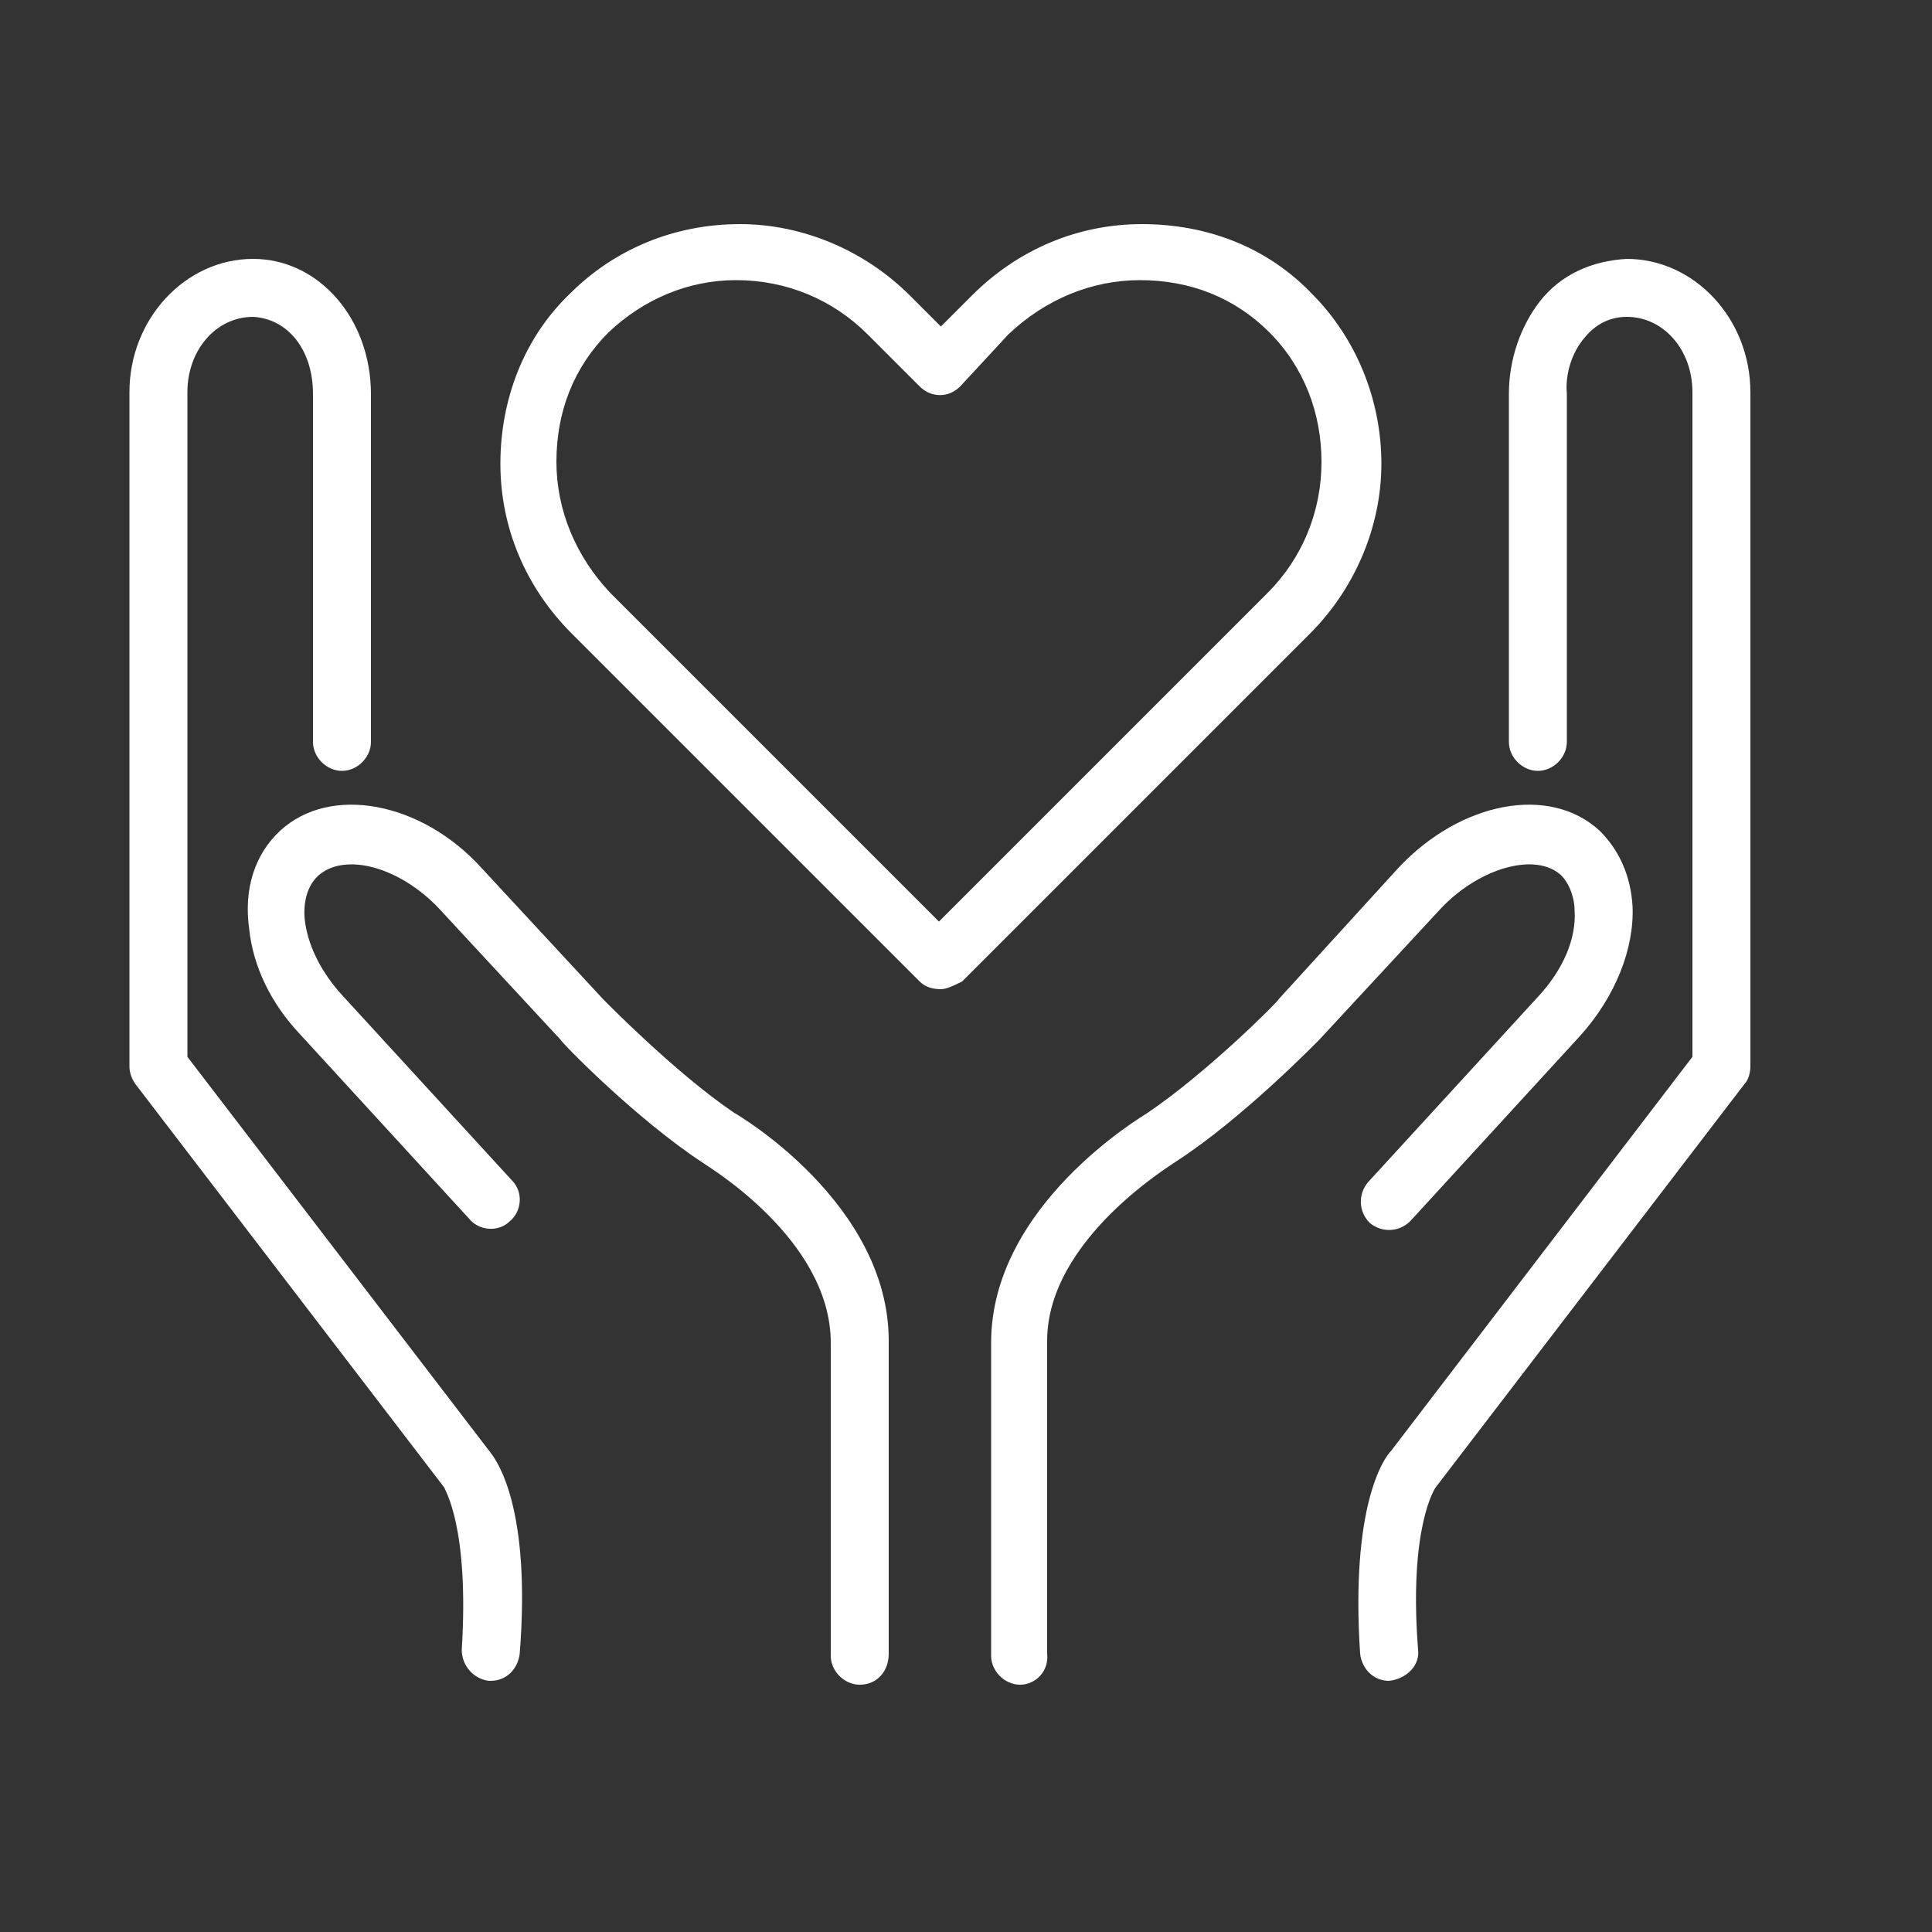 <?xml version="1.0" encoding="utf-8"?>
<!-- Generator: Adobe Illustrator 24.2.1, SVG Export Plug-In . SVG Version: 6.00 Build 0)  -->
<svg version="1.2" baseProfile="tiny" id="Layer_1" xmlns="http://www.w3.org/2000/svg" xmlns:xlink="http://www.w3.org/1999/xlink"
	 x="0px" y="0px" viewBox="0 0 100 100" overflow="visible" xml:space="preserve">
<rect x="0" y="0" width="100" height="100" fill="#333333" stroke="none"/>
<g>
	<g>
		<path fill="#FFFFFF" d="M71.9,87c-0.8,0-1.4-0.6-1.5-1.4C69.9,78,71.6,75.5,72,75.1l15.6-20.4V20.3c0-2.2-1.5-3.9-3.4-3.9l0,0
			c-1.1,0-1.8,0.6-2.2,1.1c-0.6,0.7-1,1.8-0.9,2.9v18c0,0.8-0.7,1.5-1.5,1.5s-1.5-0.7-1.5-1.5v-18c0-1.8,0.6-3.5,1.6-4.8
			c1.1-1.4,2.7-2.1,4.5-2.2c3.5,0,6.4,3.1,6.4,6.9v34.9c0,0.3-0.1,0.7-0.3,0.9L74.3,77c0,0-1.4,2-0.9,8.4
			C73.5,86.2,72.8,86.9,71.9,87C72,87,72,87,71.9,87z"/>
		<path fill="#FFFFFF" d="M52.8,87.2L52.8,87.2c-0.8,0-1.5-0.7-1.5-1.5V69.5c0-7.1,7.8-11.7,8.1-11.9c3.1-2.1,6.8-5.8,6.8-5.9
			l6.2-6.8c3.2-3.4,7.8-4.3,10.4-1.9c1,1,1.6,2.3,1.7,3.9c0.1,2.2-0.9,4.7-2.7,6.7L73,63.2c-0.6,0.6-1.5,0.6-2.1,0.1
			c-0.6-0.6-0.6-1.5-0.1-2.1l8.8-9.6c1.3-1.4,2-3,1.9-4.5c0-0.5-0.2-1.3-0.7-1.8c-1.3-1.2-4.2-0.4-6.2,1.7l-6.3,6.8
			c-0.2,0.2-4,4.1-7.4,6.3c-0.1,0.1-6.7,4-6.7,9.3v16.2C54.3,86.5,53.6,87.2,52.8,87.2z"/>
	</g>
	<g>
		<path fill="#FFFFFF" d="M25.4,87h-0.1c-0.8-0.1-1.4-0.8-1.4-1.6C24.3,79,23,77.1,23,77L7,56.1c-0.2-0.3-0.3-0.6-0.3-0.9V20.3
			c0-3.8,2.9-6.9,6.4-6.9l0,0c3.4,0,6.1,3.1,6.1,7v18c0,0.8-0.7,1.5-1.5,1.5s-1.5-0.7-1.5-1.5v-18c0-2.3-1.3-3.9-3.1-4
			c-1.9,0-3.4,1.7-3.4,3.9v34.4l15.7,20.5c0.3,0.4,2.1,2.8,1.5,10.4C26.8,86.4,26.2,87,25.4,87z"/>
		<path fill="#FFFFFF" d="M44.5,87.2c-0.8,0-1.5-0.7-1.5-1.5V69.5c0-5.4-6.5-9.2-6.6-9.3c-3.5-2.3-7.3-6.2-7.4-6.4L22.7,47
			c-2-2.1-4.8-2.9-6.2-1.7c-0.8,0.7-0.8,1.9-0.7,2.5c0.2,1.3,0.9,2.6,1.9,3.7l8.8,9.6c0.6,0.6,0.5,1.6-0.1,2.1
			c-0.6,0.6-1.6,0.5-2.1-0.1l-8.8-9.6c-1.5-1.6-2.4-3.5-2.6-5.4c-0.3-2.1,0.3-3.9,1.6-5.1c2.6-2.4,7.3-1.5,10.4,1.9l6.3,6.8
			c0,0,3.7,3.8,6.8,5.9c0.2,0.1,8,4.7,8,11.8v16.2C46,86.5,45.4,87.2,44.5,87.2L44.5,87.2z"/>
	</g>
</g>
<g>
	<path fill="#FFFFFF" d="M48.7,51.2c-0.4,0-0.8-0.1-1.1-0.4l-18-18c-2.4-2.4-3.7-5.5-3.7-8.8s1.2-6.5,3.6-8.8
		c2.3-2.3,5.4-3.6,8.8-3.6c3.3,0,6.5,1.4,8.8,3.7l1.6,1.6l1.6-1.6c2.4-2.4,5.5-3.7,8.8-3.7c3.4,0,6.5,1.2,8.8,3.6
		c2.3,2.3,3.6,5.5,3.6,8.8s-1.4,6.5-3.7,8.8l-18,18C49.4,51,49,51.2,48.7,51.2z M38.1,14.5c-2.5,0-4.8,1-6.6,2.7
		c-1.8,1.8-2.7,4.1-2.7,6.7c0,2.5,1,4.9,2.8,6.8l17,17l17-17c1.8-1.8,2.8-4.2,2.8-6.8c0-2.5-0.9-4.9-2.7-6.7
		c-1.8-1.8-4.1-2.7-6.7-2.7c-2.5,0-4.9,1-6.8,2.8l0,0L49.7,20c-0.6,0.6-1.5,0.6-2.1,0l-2.7-2.7C43.1,15.5,40.7,14.5,38.1,14.5
		L38.1,14.5z M51.3,16.3L51.3,16.3L51.3,16.3z"/>
</g>
</svg>
